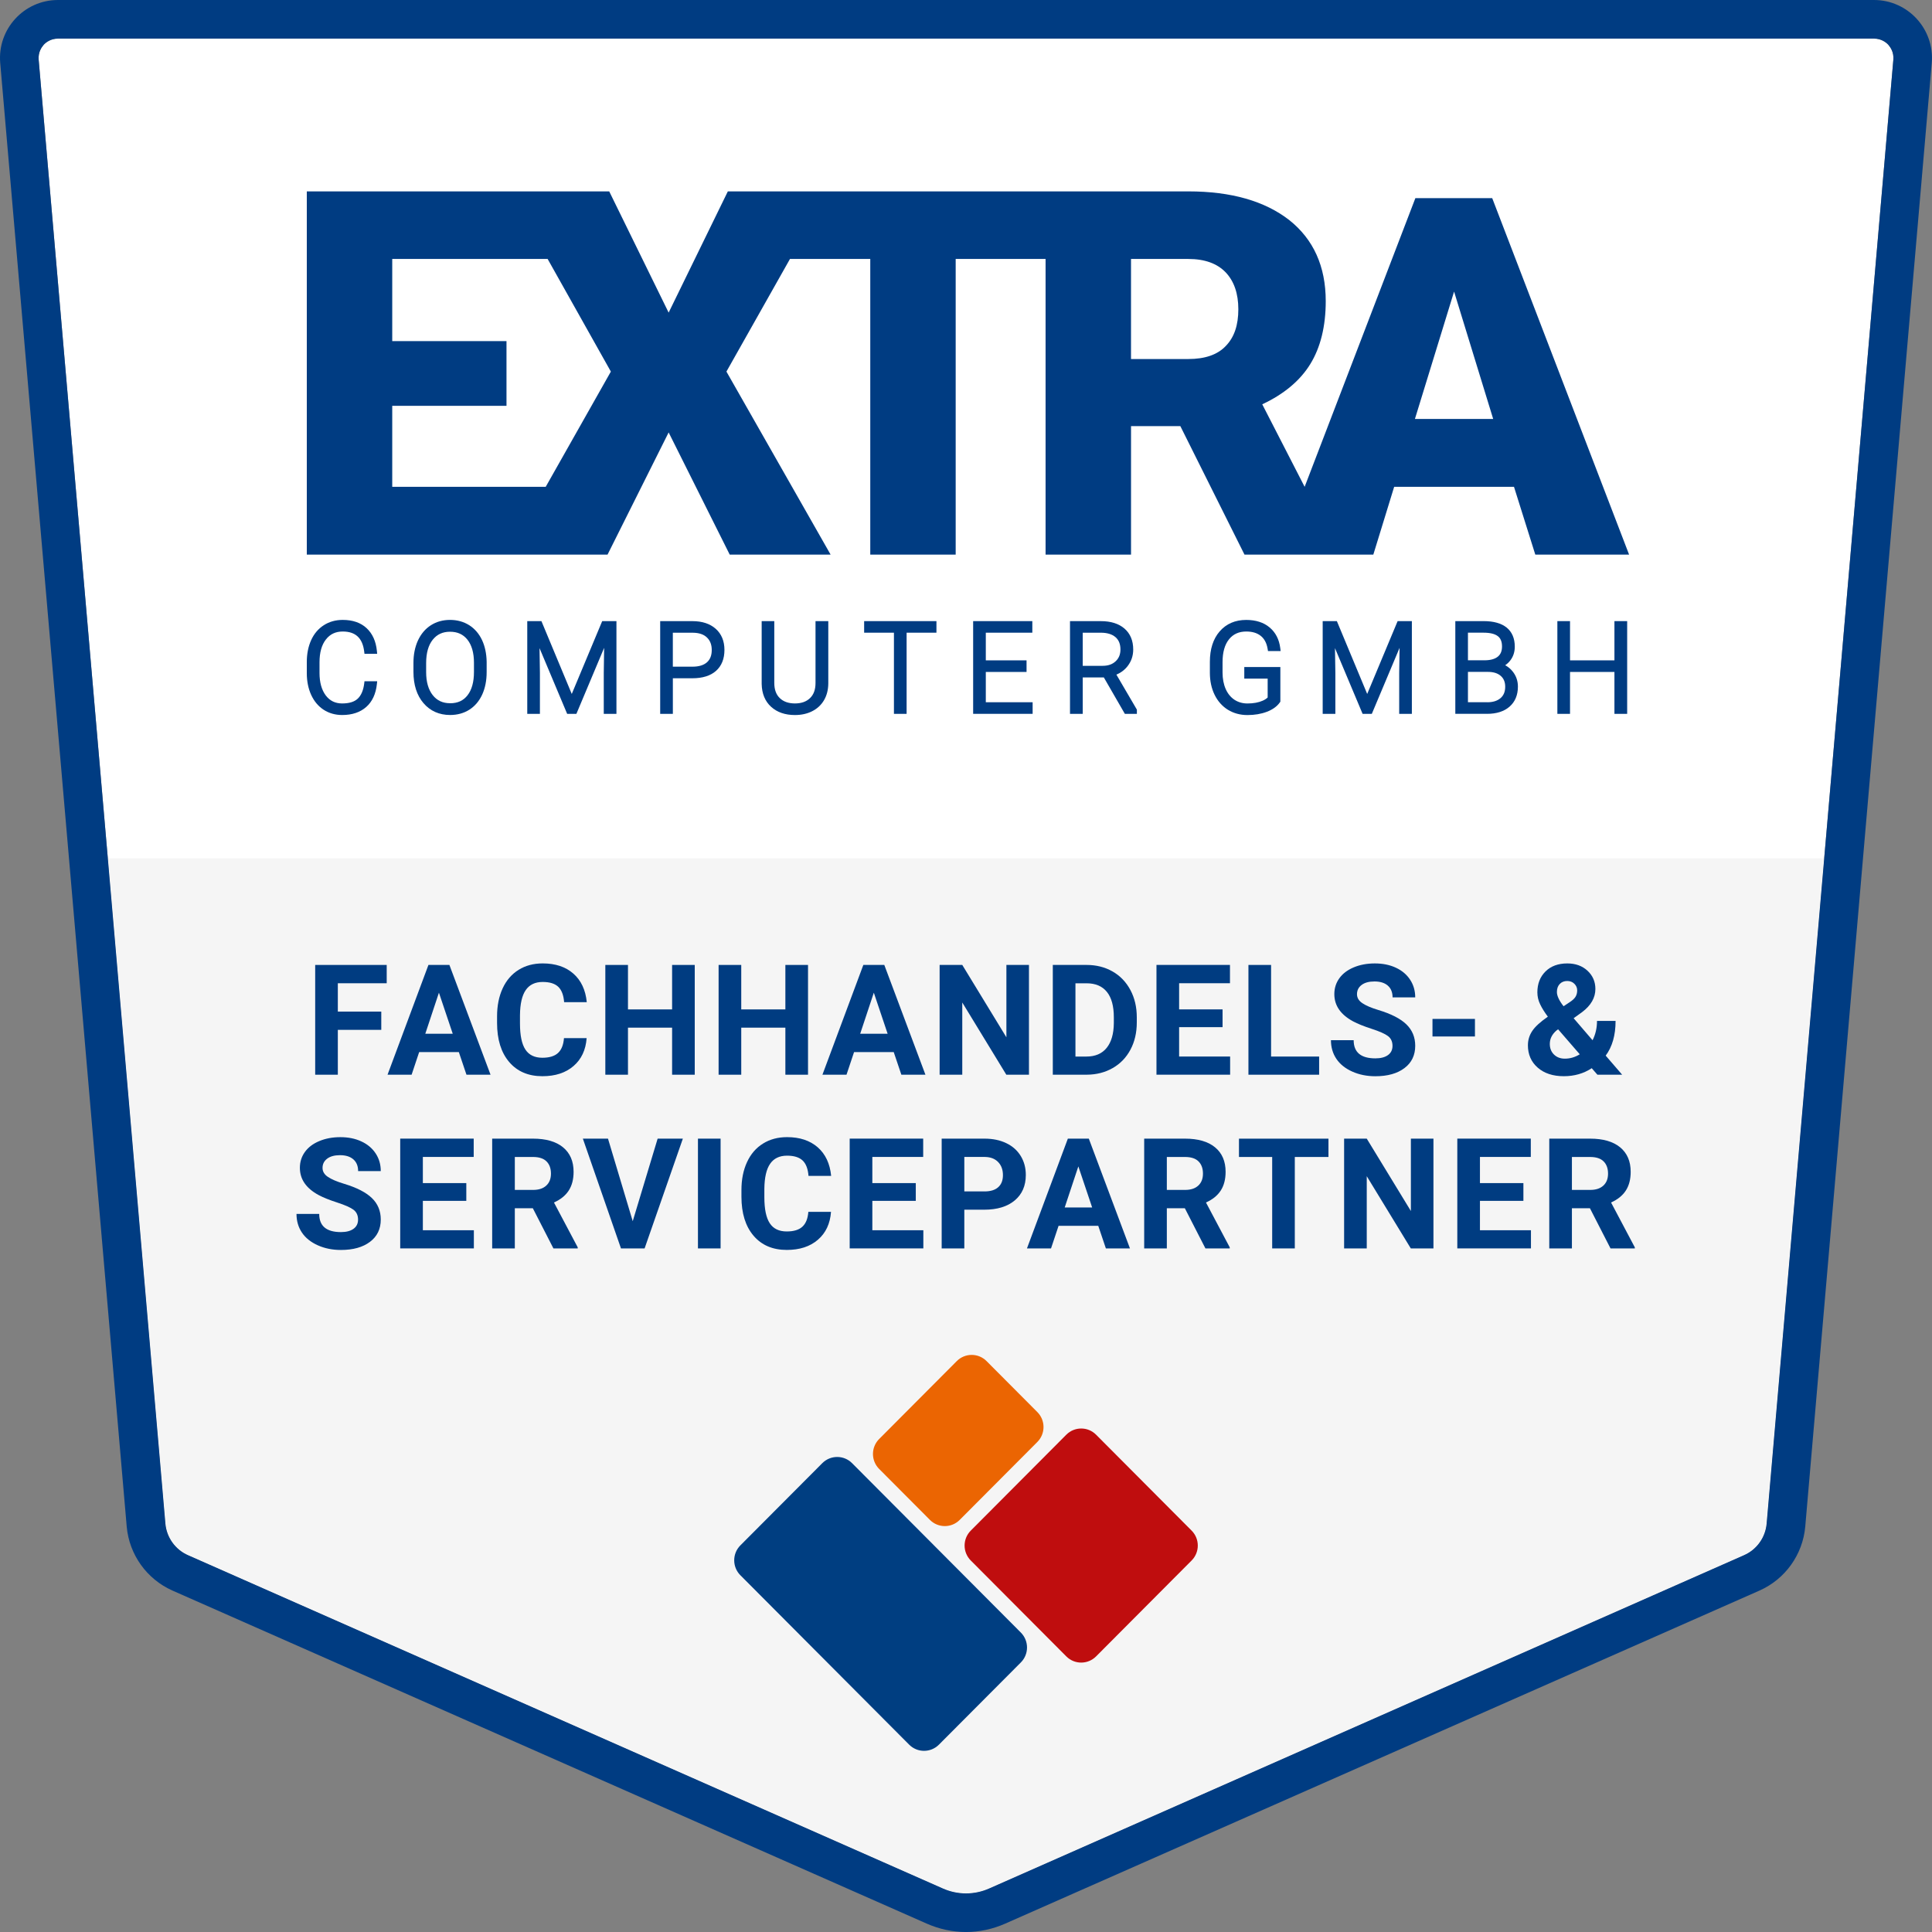 <?xml version="1.0" encoding="UTF-8"?><svg id="EXTRA_FHP_und_SP" xmlns="http://www.w3.org/2000/svg" xmlns:xlink="http://www.w3.org/1999/xlink" viewBox="0 0 100 100"><rect x="0" y="0" width="100" height="100" fill="#808080" stroke="none"/><defs><style>.cls-1{fill:#fff;}.cls-2{fill:#eb6502;}.cls-3{fill:#f5f5f5;}.cls-4{clip-path:url(#clippath-1);}.cls-5{fill:#003e81;}.cls-6{clip-path:url(#clippath);}.cls-7{fill:#003c81;}.cls-8{fill:none;}.cls-9{fill:#003c82;}.cls-10{fill:#bf0d0e;}</style><clipPath id="clippath"><rect class="cls-8" x="15.879" y="9.906" width="68.441" height="27.103"/></clipPath><clipPath id="clippath-1"><rect class="cls-8" x="15.879" y="9.906" width="68.441" height="27.103"/></clipPath></defs><g><path class="cls-1" d="m97.999,3.087l-3.579,41.339-2.979,34.426c-.06.719-.51,1.359-1.18,1.648l-39.051,17.243c-.38.17-.79.26-1.21.26s-.83-.09-1.21-.26l-39.051-17.243c-.67-.29-1.12-.929-1.18-1.648l-2.979-34.426L2.001,3.087c-.03-.39.15-.639.26-.769.11-.12.36-.32.74-.32h93.999c.38,0,.63.2.74.32.11.13.29.38.26.769Z"/><path class="cls-3" d="m94.42,44.426l-2.979,34.426c-.06.719-.51,1.359-1.18,1.648l-39.051,17.243c-.38.17-.79.26-1.21.26s-.83-.09-1.21-.26l-39.051-17.243c-.67-.29-1.12-.929-1.18-1.648l-2.979-34.426h88.84Z"/><path class="cls-9" d="m97,0H3C1.241,0-.139,1.509.011,3.257l3.559,41.169,2.989,34.595c.13,1.449,1.04,2.717,2.369,3.307l39.051,17.243c.64.28,1.33.43,2.02.43s1.38-.15,2.02-.43l39.051-17.243c1.33-.589,2.239-1.858,2.369-3.307l2.989-34.595,3.559-41.169c.15-1.748-1.23-3.257-2.989-3.257Zm-2.579,44.426l-2.979,34.426c-.06.719-.51,1.359-1.18,1.648l-39.051,17.243c-.38.17-.79.26-1.21.26s-.83-.09-1.21-.26l-39.051-17.243c-.67-.29-1.12-.929-1.18-1.648l-2.979-34.426L2.001,3.087c-.03-.39.15-.639.26-.769.11-.12.36-.32.74-.32h93.999c.38,0,.63.2.74.32.11.13.29.38.26.769l-3.579,41.339Z"/></g><g class="cls-6"><g class="cls-4"><path class="cls-9" d="m77.235,10.255h-3.975l-5.732,14.943-2.194-4.271c1.128-.528,1.962-1.228,2.489-2.087.527-.859.797-1.951.797-3.252,0-1.804-.637-3.203-1.888-4.197-1.263-.982-3.003-1.485-5.222-1.485h-23.837l-3.064,6.275-3.076-6.275h-15.653v18.802h15.566l3.163-6.326,3.162,6.326h5.222l-5.393-9.475,3.289-5.83h4.156v15.304h4.421v-15.304h4.653v15.304h4.423v-6.652h2.552l3.321,6.652h6.668l1.079-3.51h6.202l1.103,3.51h4.855l-7.086-18.453Zm-48.99,14.943h-7.943v-4.193h5.914v-3.35h-5.914v-4.252h8.043l3.273,5.83-3.372,5.965Zm35.201-7.29c-.429.454-1.079.675-1.937.675h-2.968v-5.179h2.968c.846,0,1.495.234,1.937.699.429.454.65,1.092.65,1.903,0,.822-.208,1.448-.65,1.902m9.79,3.778l2.027-6.594,2.024,6.594h-4.051Z"/><path class="cls-9" d="m18.866,35.26l-.015.122c-.044.349-.156.611-.333.779-.175.166-.446.249-.806.249-.36,0-.637-.135-.848-.411-.216-.286-.326-.678-.326-1.166v-.554c0-.506.112-.904.334-1.184.216-.274.499-.408.867-.408.661,0,1.025.337,1.111,1.031l.015.122h.657l-.015-.153c-.049-.495-.227-.889-.53-1.172-.303-.284-.719-.429-1.237-.429-.369,0-.699.093-.982.276-.285.182-.506.444-.656.778-.147.326-.222.704-.222,1.125v.587c.001.412.077.787.225,1.113.151.33.368.59.645.771.278.181.602.273.962.273.511,0,.928-.139,1.24-.413.313-.275.5-.673.555-1.183l.016-.153h-.658Z"/><path class="cls-9" d="m24.285,32.359c-.288-.181-.621-.273-.991-.273-.372,0-.706.093-.994.278-.286.183-.511.45-.669.791-.153.337-.231.724-.231,1.153v.466c0,.673.175,1.218.519,1.62.349.407.814.614,1.38.614.374,0,.71-.093.996-.275.288-.185.512-.449.666-.787.151-.332.228-.72.228-1.155v-.539c-.008-.424-.088-.802-.24-1.125-.155-.328-.379-.587-.665-.769m-.985,4.041c-.384,0-.678-.137-.901-.418-.226-.287-.341-.687-.341-1.189v-.471c0-.519.115-.927.342-1.21.223-.278.516-.412.894-.412.386,0,.68.134.901.41.224.283.338.684.338,1.193v.479c0,.519-.112.925-.333,1.207-.215.278-.509.412-.899.412"/><polygon class="cls-9" points="31.17 32.149 29.594 35.919 28.024 32.149 27.291 32.149 27.291 36.949 27.946 36.949 27.946 34.828 27.926 33.547 29.356 36.949 29.834 36.949 31.27 33.532 31.251 34.838 31.251 36.949 31.907 36.949 31.907 32.149 31.17 32.149"/><path class="cls-9" d="m35.844,32.15h-1.673v4.799h.656v-1.842h1.007c.527,0,.939-.128,1.225-.381.291-.258.438-.623.438-1.087,0-.46-.153-.828-.454-1.095-.297-.262-.701-.394-1.2-.394m.751,2.128c-.167.152-.42.229-.751.229h-1.017v-1.757h1.041c.32.004.558.085.725.247.166.16.248.372.248.648,0,.278-.081.485-.246.634"/><path class="cls-9" d="m42.211,32.149v3.201c0,.341-.092.597-.282.782-.188.185-.451.278-.783.278-.333,0-.597-.093-.786-.278-.19-.184-.283-.442-.283-.787v-3.196h-.653v3.254c.01.499.175.897.489,1.182.31.282.724.425,1.233.425.333,0,.632-.066.889-.196.265-.133.472-.326.617-.574.143-.245.217-.534.22-.863v-3.227h-.66Z"/><polygon class="cls-9" points="44.728 32.149 44.728 32.748 46.27 32.748 46.27 36.949 46.926 36.949 46.926 32.748 48.47 32.748 48.47 32.149 44.728 32.149"/><polygon class="cls-9" points="51.025 36.348 51.025 34.78 53.134 34.78 53.134 34.18 51.025 34.18 51.025 32.748 53.433 32.748 53.433 32.149 50.37 32.149 50.37 36.948 53.449 36.948 53.449 36.348 51.025 36.348"/><path class="cls-9" d="m57.785,34.918c.237-.099.435-.25.587-.449.188-.245.283-.532.283-.851,0-.46-.153-.825-.454-1.085-.296-.254-.705-.383-1.217-.383h-1.601v4.799h.659v-1.886h1.092l1.088,1.886h.623v-.218l-1.061-1.813Zm-1.743-2.169h.936c.329,0,.584.078.761.231.172.15.255.359.255.639,0,.252-.081.451-.248.608-.169.159-.389.236-.675.236h-1.029v-1.714Z"/><path class="cls-9" d="m63.615,33.087c.22-.269.512-.4.893-.4.311,0,.563.076.75.227.185.148.305.373.354.669l.014.084.005.032h.654l-.005-.043-.014-.113c-.057-.45-.243-.809-.552-1.068-.307-.258-.714-.388-1.209-.388-.571,0-1.033.199-1.375.593-.337.388-.507.918-.507,1.577v.572c.001.42.083.8.243,1.129.162.332.393.594.688.778.296.182.637.275,1.014.275.367,0,.701-.056.994-.166.306-.115.537-.28.684-.491l.018-.026.007-.01v-1.792h-1.867v.6h1.21v.975c-.061.061-.147.117-.257.166-.216.096-.482.144-.79.144-.253,0-.479-.065-.675-.194-.194-.131-.346-.317-.45-.554-.108-.244-.163-.532-.163-.856v-.534c0-.512.113-.911.336-1.184"/><polygon class="cls-9" points="72.341 32.149 70.766 35.919 69.196 32.149 68.462 32.149 68.462 36.949 69.118 36.949 69.118 34.828 69.098 33.547 70.528 36.949 71.005 36.949 72.442 33.532 72.422 34.838 72.422 36.949 73.078 36.949 73.078 32.149 72.341 32.149"/><path class="cls-9" d="m77.908,34.433c.109-.074.203-.163.28-.269.144-.196.217-.429.217-.692,0-.431-.143-.766-.426-.993-.273-.218-.671-.33-1.184-.33h-1.468v4.799h1.644c.489,0,.881-.125,1.163-.372.287-.251.433-.6.433-1.039,0-.294-.092-.558-.272-.782-.107-.135-.237-.243-.387-.322m-.374-.45c-.148.123-.368.188-.652.193h-.901v-1.428h.812c.332,0,.58.06.735.18.144.109.216.288.216.532,0,.234-.069.406-.211.523m-.548,2.365h-1.004v-1.571h1.036c.285,0,.509.071.665.21.153.136.227.319.227.558,0,.256-.078.448-.239.588-.164.143-.395.216-.685.216"/><polygon class="cls-9" points="83.563 32.149 83.563 34.18 81.264 34.18 81.264 32.149 80.609 32.149 80.609 36.949 81.264 36.949 81.264 34.78 83.563 34.78 83.563 36.949 84.222 36.949 84.222 32.149 83.563 32.149"/></g></g><g><path class="cls-5" d="m47.058,90.303l-8.736-8.768c-.426-.427-.426-1.12,0-1.547l4.24-4.255c.426-.427,1.116-.427,1.541,0l8.736,8.768c.426.427.426,1.12,0,1.547l-4.24,4.255c-.426.427-1.116.427-1.541,0Z"/><path class="cls-10" d="m61.678,80.771l-4.945,4.964c-.426.427-1.116.427-1.541,0l-4.945-4.964c-.426-.427-.426-1.12,0-1.547l4.945-4.964c.426-.427,1.116-.427,1.541,0l4.945,4.964c.426.427.426,1.12,0,1.547Z"/><path class="cls-2" d="m53.693,74.636l-4.019,4.034c-.426.427-1.116.427-1.541,0l-2.629-2.639c-.426-.427-.426-1.12,0-1.547l4.019-4.034c.426-.427,1.116-.427,1.541,0l2.629,2.639c.426.427.426,1.12,0,1.547Z"/></g><g><path class="cls-7" d="m19.735,53.305h-2.249v2.322h-1.172v-5.682h3.702v.948h-2.53v1.467h2.249v.944Z"/><path class="cls-7" d="m23.75,54.456h-2.054l-.391,1.171h-1.246l2.117-5.682h1.085l2.129,5.682h-1.246l-.395-1.171Zm-1.737-.948h1.421l-.715-2.127-.706,2.127Z"/><path class="cls-7" d="m30.364,53.734c-.045.611-.271,1.093-.678,1.443-.407.352-.944.527-1.611.527-.729,0-1.302-.245-1.72-.735s-.627-1.164-.627-2.02v-.348c0-.546.097-1.027.289-1.444.192-.416.468-.735.826-.958.357-.222.773-.333,1.247-.333.656,0,1.185.175,1.586.527.401.351.633.844.695,1.479h-1.172c-.028-.367-.131-.633-.307-.799-.176-.165-.443-.247-.803-.247-.391,0-.683.14-.876.419-.194.28-.294.714-.299,1.302v.43c0,.613.093,1.062.279,1.346.186.284.479.426.88.426.362,0,.633-.083.811-.248.179-.165.28-.421.307-.767h1.172Z"/><path class="cls-7" d="m35.96,55.627h-1.172v-2.436h-2.284v2.436h-1.172v-5.682h1.172v2.302h2.284v-2.302h1.172v5.682Z"/><path class="cls-7" d="m41.823,55.627h-1.172v-2.436h-2.284v2.436h-1.172v-5.682h1.172v2.302h2.284v-2.302h1.172v5.682Z"/><path class="cls-7" d="m46.26,54.456h-2.054l-.391,1.171h-1.246l2.117-5.682h1.085l2.129,5.682h-1.246l-.395-1.171Zm-1.737-.948h1.421l-.715-2.127-.706,2.127Z"/><path class="cls-7" d="m53.259,55.627h-1.172l-2.28-3.738v3.738h-1.172v-5.682h1.172l2.284,3.746v-3.746h1.168v5.682Z"/><path class="cls-7" d="m54.493,55.627v-5.682h1.749c.5,0,.947.112,1.342.337s.702.545.924.959c.222.415.332.887.332,1.415v.262c0,.528-.108.997-.326,1.408s-.524.73-.92.956c-.396.227-.842.341-1.34.344h-1.761Zm1.172-4.733v3.793h.565c.459,0,.809-.149,1.051-.449.242-.299.366-.727.371-1.283v-.301c0-.577-.119-1.016-.359-1.313-.239-.297-.59-.446-1.051-.446h-.577Z"/><path class="cls-7" d="m63.28,53.165h-2.249v1.521h2.64v.94h-3.812v-5.682h3.804v.948h-2.632v1.354h2.249v.918Z"/><path class="cls-7" d="m65.791,54.687h2.487v.94h-3.659v-5.682h1.172v4.741Z"/><path class="cls-7" d="m72.076,54.137c0-.222-.078-.392-.234-.51s-.438-.243-.844-.375c-.405-.131-.728-.261-.964-.388-.646-.349-.969-.818-.969-1.409,0-.307.087-.581.26-.821s.422-.429.746-.564.688-.203,1.091-.203c.406,0,.769.073,1.086.22s.564.354.74.623.264.572.264.913h-1.172c0-.26-.082-.463-.246-.607-.164-.144-.395-.216-.691-.216-.286,0-.509.061-.667.182-.159.12-.238.28-.238.478,0,.185.093.34.279.465.186.125.46.242.821.351.667.201,1.152.449,1.457.746.305.296.457.666.457,1.108,0,.491-.187.877-.559,1.156-.372.28-.873.42-1.504.42-.437,0-.835-.08-1.194-.24s-.634-.379-.822-.657-.283-.602-.283-.968h1.176c0,.627.375.94,1.124.94.279,0,.496-.057.652-.17s.234-.271.234-.474Z"/><path class="cls-7" d="m76.343,53.648h-2.198v-.909h2.198v.909Z"/><path class="cls-7" d="m79.085,54.098c0-.263.073-.507.221-.73.146-.224.417-.472.811-.745-.17-.227-.303-.438-.398-.638-.097-.199-.145-.406-.145-.623,0-.442.14-.802.42-1.079.279-.277.656-.416,1.13-.416.425,0,.773.126,1.045.378.272.252.408.567.408.944,0,.453-.229.853-.688,1.198l-.438.316.98,1.14c.153-.302.23-.635.23-.999h.961c0,.738-.171,1.337-.512,1.795l.852.987h-1.281l-.293-.336c-.419.276-.9.414-1.444.414-.562,0-1.014-.147-1.352-.443-.339-.295-.508-.684-.508-1.164Zm1.913.698c.271,0,.527-.075.77-.226l-1.12-1.293-.082.059c-.232.197-.348.43-.348.697,0,.226.072.409.217.551.145.141.332.212.563.212Zm-.413-3.45c0,.195.114.441.344.738l.3-.199c.154-.099.26-.195.318-.289s.088-.205.088-.336c0-.129-.048-.242-.145-.339-.096-.096-.22-.145-.371-.145-.161,0-.29.052-.388.156-.098.104-.146.241-.146.413Z"/><path class="cls-7" d="m18.533,63.128c0-.222-.078-.392-.234-.51s-.438-.243-.844-.375c-.405-.131-.728-.261-.964-.388-.646-.349-.969-.818-.969-1.409,0-.307.087-.58.26-.821.173-.24.422-.429.746-.563.324-.136.688-.203,1.091-.203.406,0,.769.073,1.086.221.317.146.564.354.74.622s.264.572.264.913h-1.172c0-.26-.082-.462-.246-.606s-.395-.217-.691-.217c-.286,0-.509.061-.667.182-.159.121-.238.28-.238.478,0,.185.093.34.279.465.186.125.46.242.821.351.667.201,1.152.449,1.457.746.305.296.457.666.457,1.108,0,.491-.187.877-.559,1.156-.372.28-.873.42-1.504.42-.437,0-.835-.08-1.194-.24s-.634-.379-.822-.657-.283-.602-.283-.968h1.176c0,.627.375.94,1.124.94.279,0,.496-.057.652-.17s.234-.271.234-.474Z"/><path class="cls-7" d="m24.136,62.156h-2.249v1.521h2.64v.94h-3.812v-5.682h3.804v.948h-2.632v1.354h2.249v.918Z"/><path class="cls-7" d="m27.58,62.538h-.933v2.08h-1.172v-5.682h2.112c.672,0,1.19.149,1.555.448.364.3.547.723.547,1.269,0,.388-.084.711-.252.97s-.423.465-.764.618l1.23,2.322v.055h-1.258l-1.066-2.08Zm-.933-.948h.944c.295,0,.522-.074.684-.225.162-.149.242-.355.242-.618,0-.268-.076-.479-.229-.632-.152-.154-.386-.23-.701-.23h-.94v1.705Z"/><path class="cls-7" d="m32.75,63.209l1.289-4.272h1.305l-1.98,5.682h-1.222l-1.973-5.682h1.301l1.28,4.272Z"/><path class="cls-7" d="m37.298,64.618h-1.172v-5.682h1.172v5.682Z"/><path class="cls-7" d="m43.013,62.726c-.045.611-.271,1.093-.678,1.443-.407.352-.944.527-1.611.527-.729,0-1.302-.245-1.72-.735s-.627-1.164-.627-2.02v-.348c0-.546.097-1.027.289-1.443.192-.417.468-.736.826-.958.357-.223.773-.334,1.247-.334.656,0,1.185.176,1.586.526.401.352.633.845.695,1.479h-1.172c-.028-.367-.131-.633-.307-.798s-.443-.248-.803-.248c-.391,0-.683.14-.876.419-.194.28-.294.714-.299,1.302v.43c0,.613.093,1.062.279,1.346.186.284.479.426.88.426.362,0,.633-.083.811-.248.179-.165.28-.421.307-.767h1.172Z"/><path class="cls-7" d="m47.401,62.156h-2.249v1.521h2.64v.94h-3.812v-5.682h3.804v.948h-2.632v1.354h2.249v.918Z"/><path class="cls-7" d="m49.913,62.616v2.002h-1.172v-5.682h2.218c.428,0,.803.078,1.127.234.324.155.573.378.748.665s.262.614.262.981c0,.557-.19.996-.572,1.317s-.909.481-1.584.481h-1.026Zm0-.948h1.046c.311,0,.547-.073.709-.219.163-.146.244-.354.244-.624,0-.278-.082-.504-.246-.675-.164-.172-.391-.261-.68-.266h-1.073v1.783Z"/><path class="cls-7" d="m56.846,63.447h-2.054l-.391,1.171h-1.246l2.117-5.682h1.085l2.129,5.682h-1.246l-.395-1.171Zm-1.737-.948h1.421l-.715-2.127-.706,2.127Z"/><path class="cls-7" d="m61.328,62.538h-.933v2.08h-1.172v-5.682h2.112c.672,0,1.19.149,1.555.448.364.3.547.723.547,1.269,0,.388-.084.711-.252.97s-.423.465-.764.618l1.23,2.322v.055h-1.258l-1.066-2.08Zm-.933-.948h.944c.295,0,.522-.074.684-.225.162-.149.242-.355.242-.618,0-.268-.076-.479-.229-.632-.152-.154-.386-.23-.701-.23h-.94v1.705Z"/><path class="cls-7" d="m68.761,59.885h-1.742v4.733h-1.171v-4.733h-1.719v-.948h4.632v.948Z"/><path class="cls-7" d="m74.195,64.618h-1.172l-2.28-3.738v3.738h-1.172v-5.682h1.172l2.284,3.746v-3.746h1.168v5.682Z"/><path class="cls-7" d="m78.851,62.156h-2.249v1.521h2.64v.94h-3.812v-5.682h3.804v.948h-2.632v1.354h2.249v.918Z"/><path class="cls-7" d="m82.295,62.538h-.933v2.08h-1.172v-5.682h2.112c.672,0,1.19.149,1.555.448.364.3.547.723.547,1.269,0,.388-.084.711-.252.97s-.423.465-.764.618l1.23,2.322v.055h-1.258l-1.066-2.08Zm-.933-.948h.944c.295,0,.522-.074.684-.225.162-.149.242-.355.242-.618,0-.268-.076-.479-.229-.632-.152-.154-.386-.23-.701-.23h-.94v1.705Z"/></g></svg>